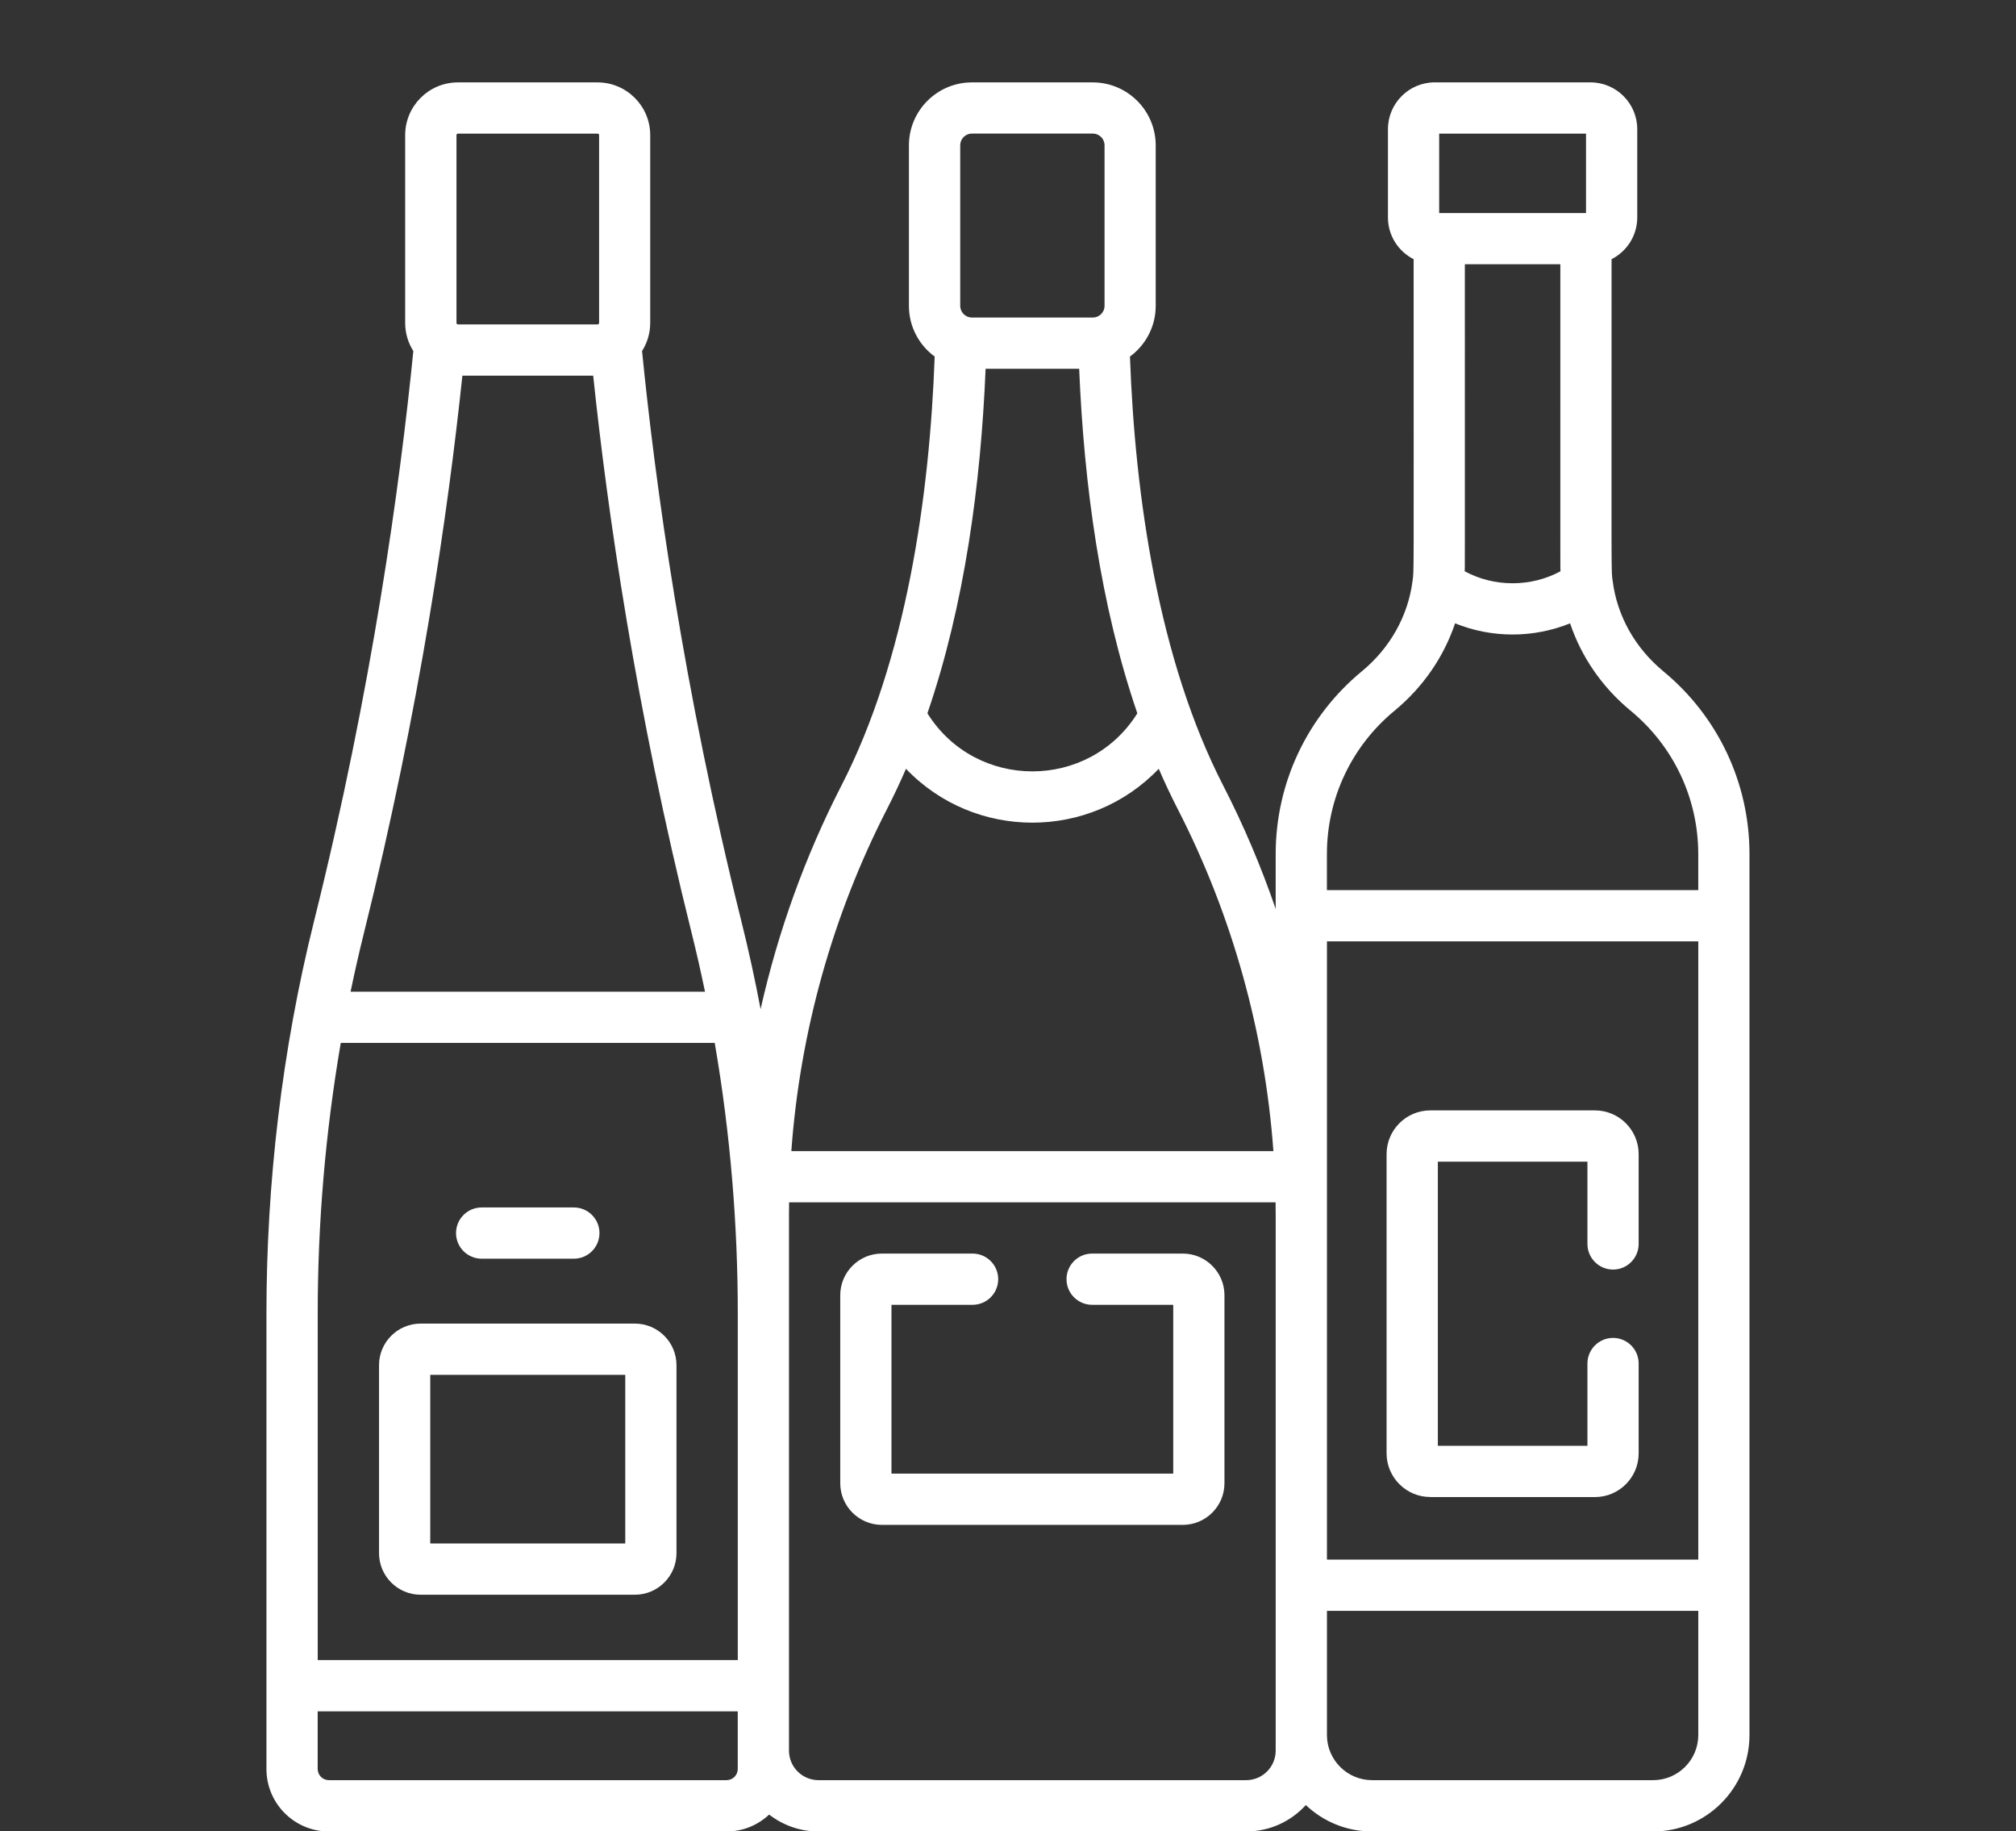 <?xml version="1.0" encoding="UTF-8"?>
<svg xmlns="http://www.w3.org/2000/svg" id="Ebene_2" data-name="Ebene 2" viewBox="0 0 590.3 536.11">
  <rect x="0" y="0" width="590.3" height="536.11" fill="#333333" stroke="none"/>
  <defs>
    <style>
      .cls-1 {
        fill: none;
      }

      .cls-1, .cls-2 {
        stroke-width: 0px;
      }

      .cls-2 {
        fill: #fff;
      }
    </style>
  </defs>
  <g id="Capa_1" data-name="Capa 1">
    <g>
      <g>
        <path class="cls-2" d="M487.02,196.49c-8.26-6.82-13.49-16.2-14.8-26.29,0,0,0,0,0-.01-.48-3.66-.34,3.16-.34-94.32,4.45-2.26,7.52-6.88,7.52-12.21v-25.85c0-7.55-6.15-13.7-13.7-13.7h-45.6c-7.56,0-13.7,6.15-13.7,13.7v25.85c0,5.33,3.07,9.95,7.52,12.21,0,97.43.14,90.64-.34,94.32,0,.01,0,.02,0,.03-1.32,10.08-6.54,19.46-14.8,26.27-16.05,13.24-25.25,32.75-25.25,53.53v16.05c-4.26-12.4-9.39-24.5-15.39-36.16-18.85-36.69-25.8-84.33-27.28-125.53,4.56-3.36,7.54-8.75,7.54-14.83v-47c0-10.16-8.27-18.43-18.43-18.43h-35.4c-10.16,0-18.43,8.27-18.43,18.43v47c0,6.09,2.98,11.48,7.54,14.83-1.48,41.22-8.43,88.85-27.28,125.53-10.64,20.71-18.59,42.78-23.69,65.5-1.64-8.68-3.52-17.29-5.65-25.82-17.02-68.26-25.19-127.9-29.06-166.83,1.5-2.38,2.39-5.19,2.39-8.21v-55c0-8.51-6.92-15.43-15.43-15.43h-40.89c-8.51,0-15.43,6.92-15.43,15.43v55c0,3.02.88,5.83,2.39,8.21-3.88,38.93-12.04,98.57-29.06,166.84-9.47,37.97-13.95,77-13.95,114.84v133.42c0,10.07,8.19,18.27,18.27,18.27h116.47c4.82,0,9.19-1.89,12.46-4.95,4,3.1,9.01,4.95,14.44,4.95h125.23c6.92,0,13.15-2.98,17.47-7.73,5.06,4.79,11.88,7.73,19.38,7.73h82.31c15.56,0,28.21-12.66,28.21-28.21V250.01c0-20.78-9.2-40.29-25.25-53.52ZM134.09,39.11h40.9c.22,0,.43.21.43.43v55c0,.1-.05.2-.12.28-.01.01-.03.02-.04.03-.06.05-.11.08-.15.09-.04.01-.08.03-.12.03h-40.9s-.08-.01-.12-.03c-.04-.02-.09-.04-.15-.09-.01-.01-.02-.02-.04-.03-.07-.08-.12-.18-.12-.28v-55h0c0-.22.21-.43.43-.43ZM106.54,273.21c16.42-65.85,24.7-123.81,28.85-163.24h38.3c4.14,39.44,12.42,97.39,28.85,163.24,1.41,5.66,2.7,11.36,3.89,17.09h-103.78c1.19-5.73,2.48-11.43,3.89-17.09ZM212.76,521.11h-116.47c-1.8,0-3.27-1.47-3.27-3.27v-16.88h123c0,9.6,0,7.18,0,16.88,0,1.8-1.47,3.27-3.27,3.27ZM216.03,485.96h-123v-101.55c0-26.42,2.24-52.82,6.75-79.12h109.49c.02.11.04.21.06.32,4.54,26.37,6.7,53.04,6.7,78.8v101.55ZM281.16,42.53c0-1.89,1.54-3.43,3.43-3.43h35.4c1.89,0,3.43,1.54,3.43,3.43v47c0,1.94-1.61,3.43-3.43,3.43h-35.4c-1.82,0-3.43-1.49-3.43-3.43v-47ZM288.59,107.96h27.4c1.4,33.77,6.16,69.15,17.03,100.85-14.19,22.66-47.27,22.66-61.47,0,10.88-31.7,15.64-67.08,17.04-100.85ZM259.76,236.76c1.94-3.77,3.77-7.68,5.52-11.71,20.11,21.02,53.89,21.03,74.01,0,1.75,4.03,3.58,7.94,5.52,11.71,15.96,31.07,25.53,65.38,28.05,100.21h-141.15c2.52-34.83,12.09-69.14,28.05-100.21ZM373.53,512.47c0,4.76-3.87,8.64-8.64,8.64h-125.23c-4.76,0-8.64-3.87-8.64-8.64v-156.95c0-1.19.01-2.37.03-3.56h142.45c.02,1.19.03,2.37.03,3.56v156.95ZM421.4,39.11h43v23.25h-43v-23.25ZM456.92,167.24h0c-4.29,2.3-9.07,3.5-14.02,3.5s-9.73-1.2-14.02-3.5c.06-1.55.04,4.59.04-89.89h27.96c0,94.48-.02,88.34.04,89.89ZM497.27,507.9c0,7.28-5.93,13.21-13.21,13.21h-82.31c-7.28,0-13.21-5.93-13.21-13.21v-36.35h108.73v36.35ZM497.27,456.55h-108.73v-180.98h108.73v180.98ZM497.27,260.57h-108.74v-10.56c0-16.29,7.21-31.58,19.79-41.95,8.36-6.9,14.44-15.78,17.74-25.59,5.3,2.15,10.99,3.27,16.83,3.27s11.53-1.12,16.84-3.27c3.3,9.81,9.37,18.69,17.74,25.59,12.58,10.38,19.79,25.67,19.79,41.96v10.56Z"></path>
        <path class="cls-2" d="M185.9,387.46h-62.74c-6.72,0-12.18,5.46-12.18,12.18v55.01c0,6.72,5.46,12.18,12.18,12.18h62.74c6.72,0,12.18-5.46,12.18-12.18v-55.01c0-6.72-5.46-12.18-12.18-12.18ZM183.08,451.83h-57.1v-49.37h57.1v49.37Z"></path>
        <path class="cls-2" d="M141.03,368.46h27c4.14,0,7.5-3.36,7.5-7.5s-3.36-7.5-7.5-7.5h-27c-4.14,0-7.5,3.36-7.5,7.5s3.36,7.5,7.5,7.5Z"></path>
        <path class="cls-2" d="M346.34,366.96h-26.56c-4.14,0-7.5,3.36-7.5,7.5s3.36,7.5,7.5,7.5h23.75v49.42h-82.5v-49.42h23.75c4.14,0,7.5-3.36,7.5-7.5s-3.36-7.5-7.5-7.5h-26.56c-6.72,0-12.19,5.47-12.19,12.19v55.04c0,6.72,5.47,12.19,12.19,12.19h88.12c6.72,0,12.19-5.47,12.19-12.19v-55.04c0-6.72-5.47-12.19-12.19-12.19Z"></path>
        <path class="cls-2" d="M418.8,438.24h48.21c7.06,0,12.8-5.74,12.8-12.8v-26.29c0-4.14-3.36-7.5-7.5-7.5s-7.5,3.36-7.5,7.5v24.08h-43.8v-83.17h43.8v24.08c0,4.14,3.36,7.5,7.5,7.5s7.5-3.36,7.5-7.5v-26.29c0-7.06-5.74-12.8-12.8-12.8h-48.21c-7.06,0-12.8,5.74-12.8,12.8v87.57c0,7.06,5.74,12.8,12.8,12.8Z"></path>
      </g>
      <rect class="cls-1" width="590.3" height="536.11"></rect>
    </g>
  </g>
</svg>
